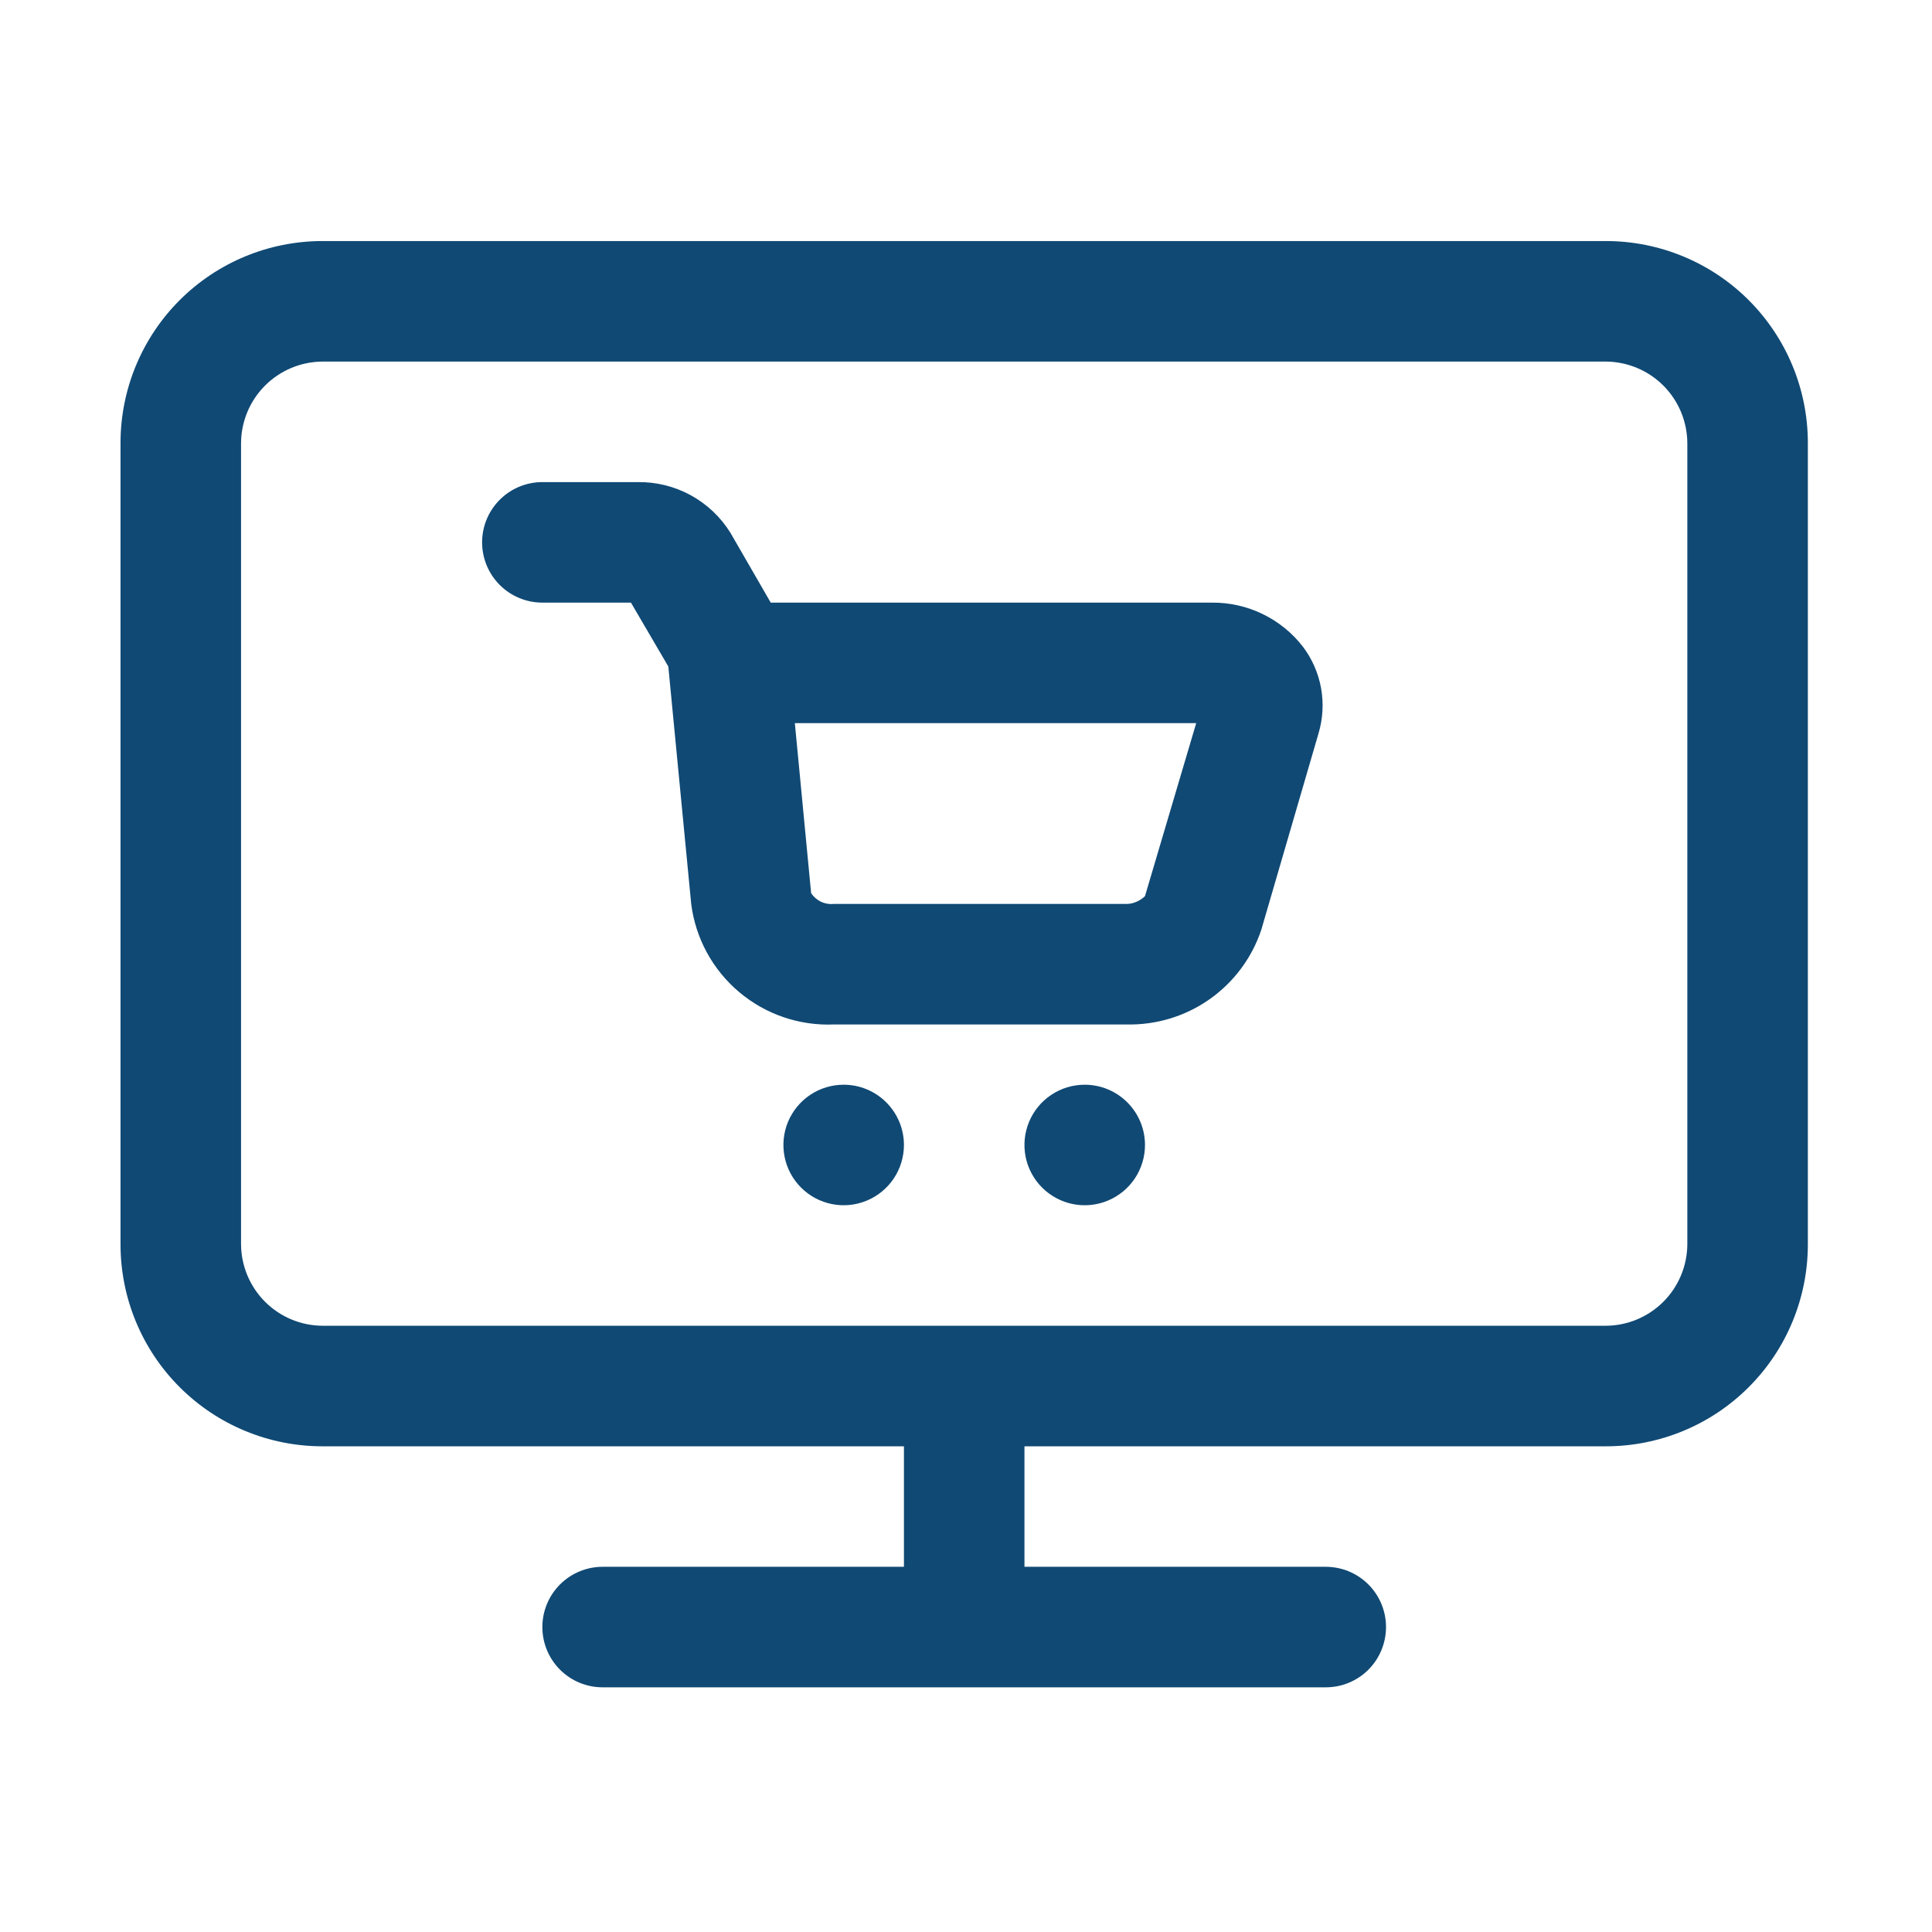 <svg width="73" height="73" viewBox="0 0 73 73" fill="none" xmlns="http://www.w3.org/2000/svg">
<path d="M60.681 9.108H12.182C10.159 9.108 8.219 9.912 6.788 11.342C5.358 12.773 4.554 14.713 4.554 16.736V47.02C4.554 49.043 5.358 50.983 6.788 52.413C8.219 53.844 10.159 54.648 12.182 54.648H34.155V59.201H22.77C22.166 59.201 21.587 59.441 21.16 59.868C20.733 60.295 20.493 60.874 20.493 61.478C20.493 62.082 20.733 62.661 21.16 63.089C21.587 63.516 22.166 63.755 22.77 63.755H50.093C50.697 63.755 51.277 63.516 51.704 63.089C52.131 62.661 52.37 62.082 52.37 61.478C52.37 60.874 52.131 60.295 51.704 59.868C51.277 59.441 50.697 59.201 50.093 59.201H38.709V54.648H60.681C62.705 54.648 64.645 53.844 66.075 52.413C67.506 50.983 68.309 49.043 68.309 47.02V16.736C68.309 14.713 67.506 12.773 66.075 11.342C64.645 9.912 62.705 9.108 60.681 9.108V9.108ZM63.755 47.02C63.749 47.833 63.424 48.611 62.849 49.187C62.273 49.762 61.495 50.088 60.681 50.093H12.182C11.368 50.088 10.59 49.762 10.015 49.187C9.44 48.611 9.114 47.833 9.108 47.02V16.736C9.114 15.922 9.44 15.144 10.015 14.569C10.59 13.994 11.368 13.668 12.182 13.662H60.681C61.495 13.668 62.273 13.994 62.849 14.569C63.424 15.144 63.749 15.922 63.755 16.736V47.02Z" fill="#104974"/>
<path d="M45.79 22.77H29.601H29.122L27.597 20.128C27.227 19.534 26.71 19.045 26.096 18.71C25.481 18.375 24.79 18.205 24.09 18.216H20.493C19.889 18.216 19.31 18.456 18.883 18.883C18.456 19.31 18.216 19.889 18.216 20.493C18.216 21.097 18.456 21.676 18.883 22.103C19.31 22.53 19.889 22.77 20.493 22.77H23.84L25.252 25.183L26.117 34.155C26.281 35.452 26.927 36.641 27.927 37.484C28.927 38.328 30.207 38.765 31.513 38.709H42.58C43.697 38.732 44.792 38.398 45.705 37.755C46.619 37.112 47.303 36.193 47.657 35.134L49.82 27.711C49.986 27.156 50.018 26.57 49.916 26.001C49.813 25.431 49.577 24.894 49.228 24.432C48.822 23.909 48.3 23.487 47.704 23.199C47.107 22.91 46.452 22.764 45.79 22.77V22.77ZM43.263 33.859C43.263 33.859 42.989 34.155 42.557 34.155H31.513C31.345 34.173 31.175 34.145 31.023 34.073C30.87 34 30.74 33.887 30.648 33.745L30.033 27.324H45.198L43.263 33.859Z" fill="#104974"/>
<path d="M31.878 40.986C31.427 40.986 30.987 41.119 30.613 41.369C30.238 41.62 29.947 41.975 29.774 42.391C29.602 42.807 29.557 43.265 29.645 43.707C29.732 44.148 29.949 44.554 30.268 44.873C30.586 45.191 30.992 45.408 31.434 45.496C31.875 45.584 32.333 45.539 32.749 45.366C33.165 45.194 33.521 44.902 33.771 44.528C34.021 44.153 34.155 43.713 34.155 43.263C34.155 42.659 33.915 42.08 33.488 41.653C33.061 41.225 32.482 40.986 31.878 40.986Z" fill="#104974"/>
<path d="M40.986 40.986C40.535 40.986 40.095 41.119 39.721 41.369C39.346 41.62 39.054 41.975 38.882 42.391C38.71 42.807 38.665 43.265 38.752 43.707C38.84 44.148 39.057 44.554 39.376 44.873C39.694 45.191 40.1 45.408 40.541 45.496C40.983 45.584 41.441 45.539 41.857 45.366C42.273 45.194 42.629 44.902 42.879 44.528C43.129 44.153 43.263 43.713 43.263 43.263C43.263 42.659 43.023 42.08 42.596 41.653C42.169 41.225 41.59 40.986 40.986 40.986Z" fill="#104974"/>
</svg>

